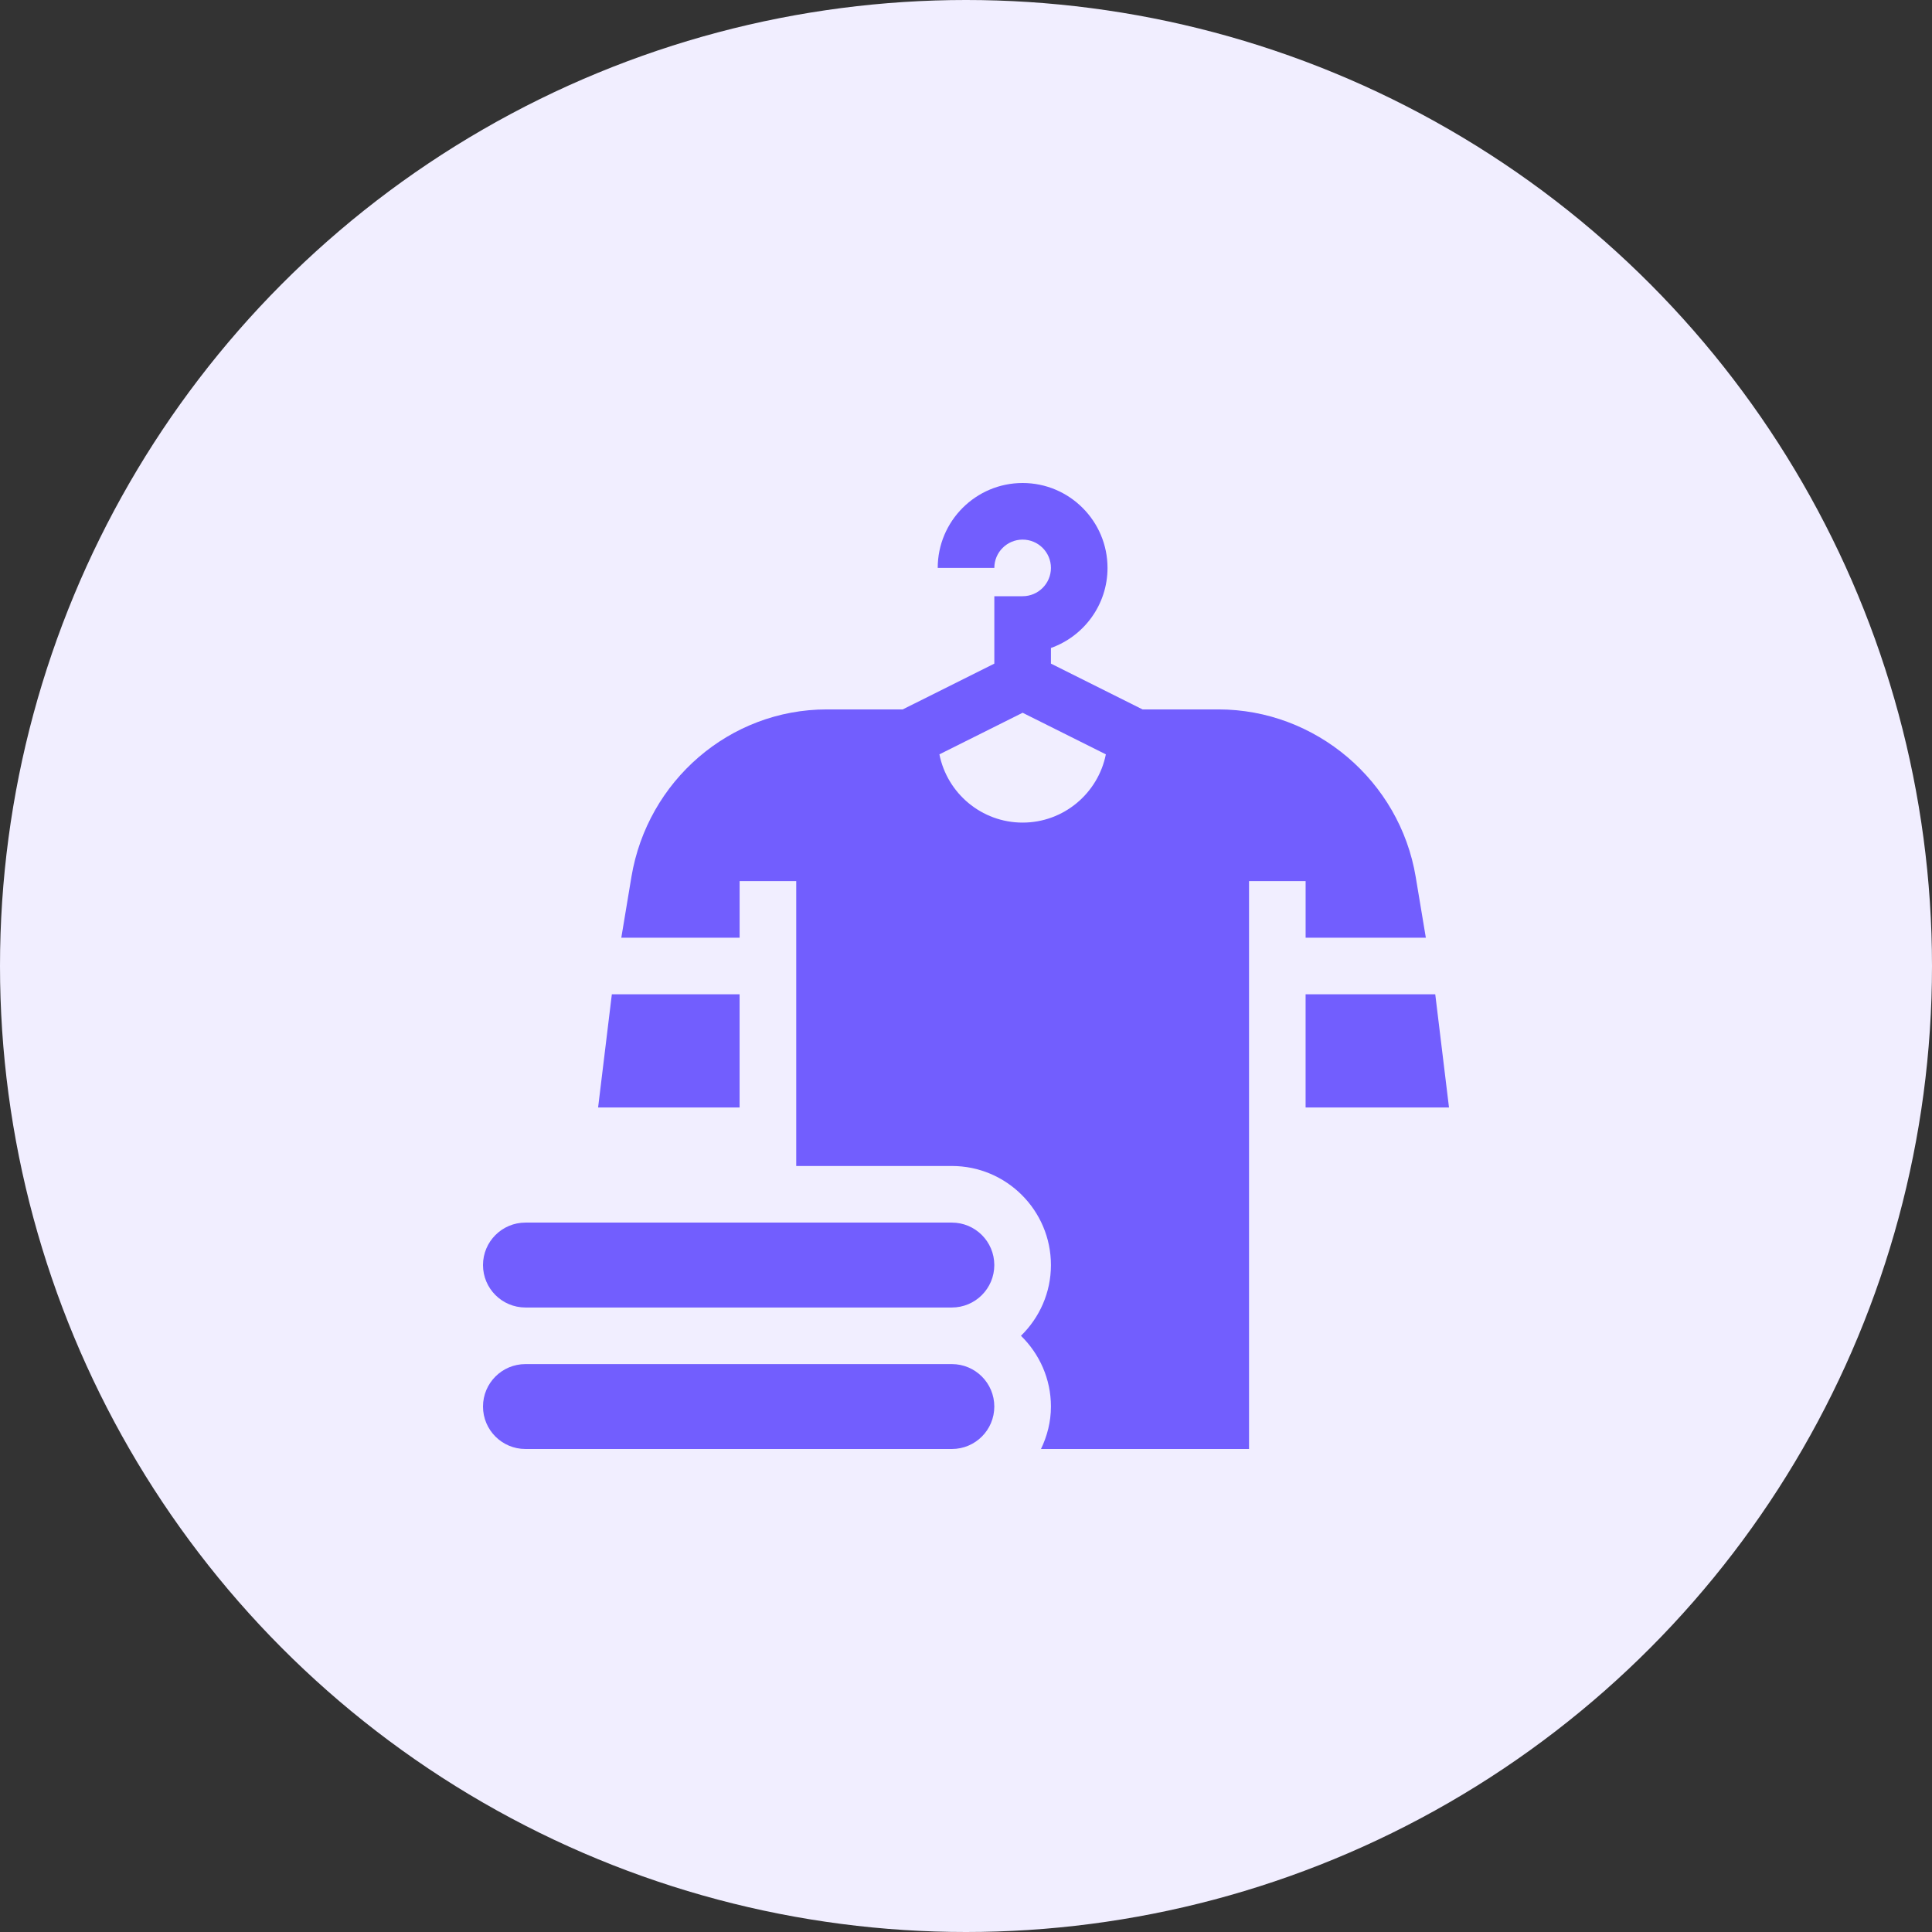 <?xml version="1.0" encoding="UTF-8"?> <svg xmlns="http://www.w3.org/2000/svg" width="80" height="80" viewBox="0 0 80 80" fill="none"><rect x="0" y="0" width="80" height="80" fill="#333333" stroke="none"/> <circle cx="40" cy="40" r="40" fill="#F1EEFF"></circle> <path d="M21.758 60H39.414C40.385 60 41.172 59.213 41.172 58.242C41.172 57.271 40.385 56.484 39.414 56.484H21.758C20.787 56.484 20 57.271 20 58.242C20 59.213 20.787 60 21.758 60Z" fill="#725EFE"></path> <path d="M21.758 54.141H39.414C40.385 54.141 41.172 53.354 41.172 52.383C41.172 51.412 40.385 50.625 39.414 50.625H21.758C20.787 50.625 20 51.412 20 52.383C20 53.354 20.787 54.141 21.758 54.141Z" fill="#725EFE"></path> <path d="M24.766 45.859H30.625V41.172H25.335L24.766 45.859Z" fill="#725EFE"></path> <path d="M54.062 41.172V45.859H60L59.431 41.172H54.062Z" fill="#725EFE"></path> <path d="M41.173 23.516C41.173 22.869 41.698 22.344 42.345 22.344C42.991 22.344 43.517 22.869 43.517 23.516C43.517 24.162 42.991 24.688 42.345 24.688H41.173V27.479L37.38 29.375H34.239C30.211 29.375 26.809 32.336 26.146 36.308L25.727 38.828H30.626V36.484H32.97V48.281H39.415C41.676 48.281 43.517 50.121 43.517 52.383C43.517 53.531 43.039 54.567 42.276 55.312C43.039 56.058 43.517 57.094 43.517 58.242C43.517 58.874 43.361 59.465 43.105 60H51.72V36.484H54.063V38.828H59.041L58.621 36.308C57.958 32.336 54.478 29.375 50.45 29.375H47.309L43.517 27.479V26.831C44.881 26.347 45.86 25.043 45.86 23.516C45.86 21.577 44.283 20 42.345 20C40.406 20 38.829 21.577 38.829 23.516H41.173ZM45.791 31.236C45.469 32.846 44.047 34.062 42.345 34.062C40.642 34.062 39.22 32.846 38.899 31.236L42.345 29.514L45.791 31.236Z" fill="#725EFE"></path> </svg> 